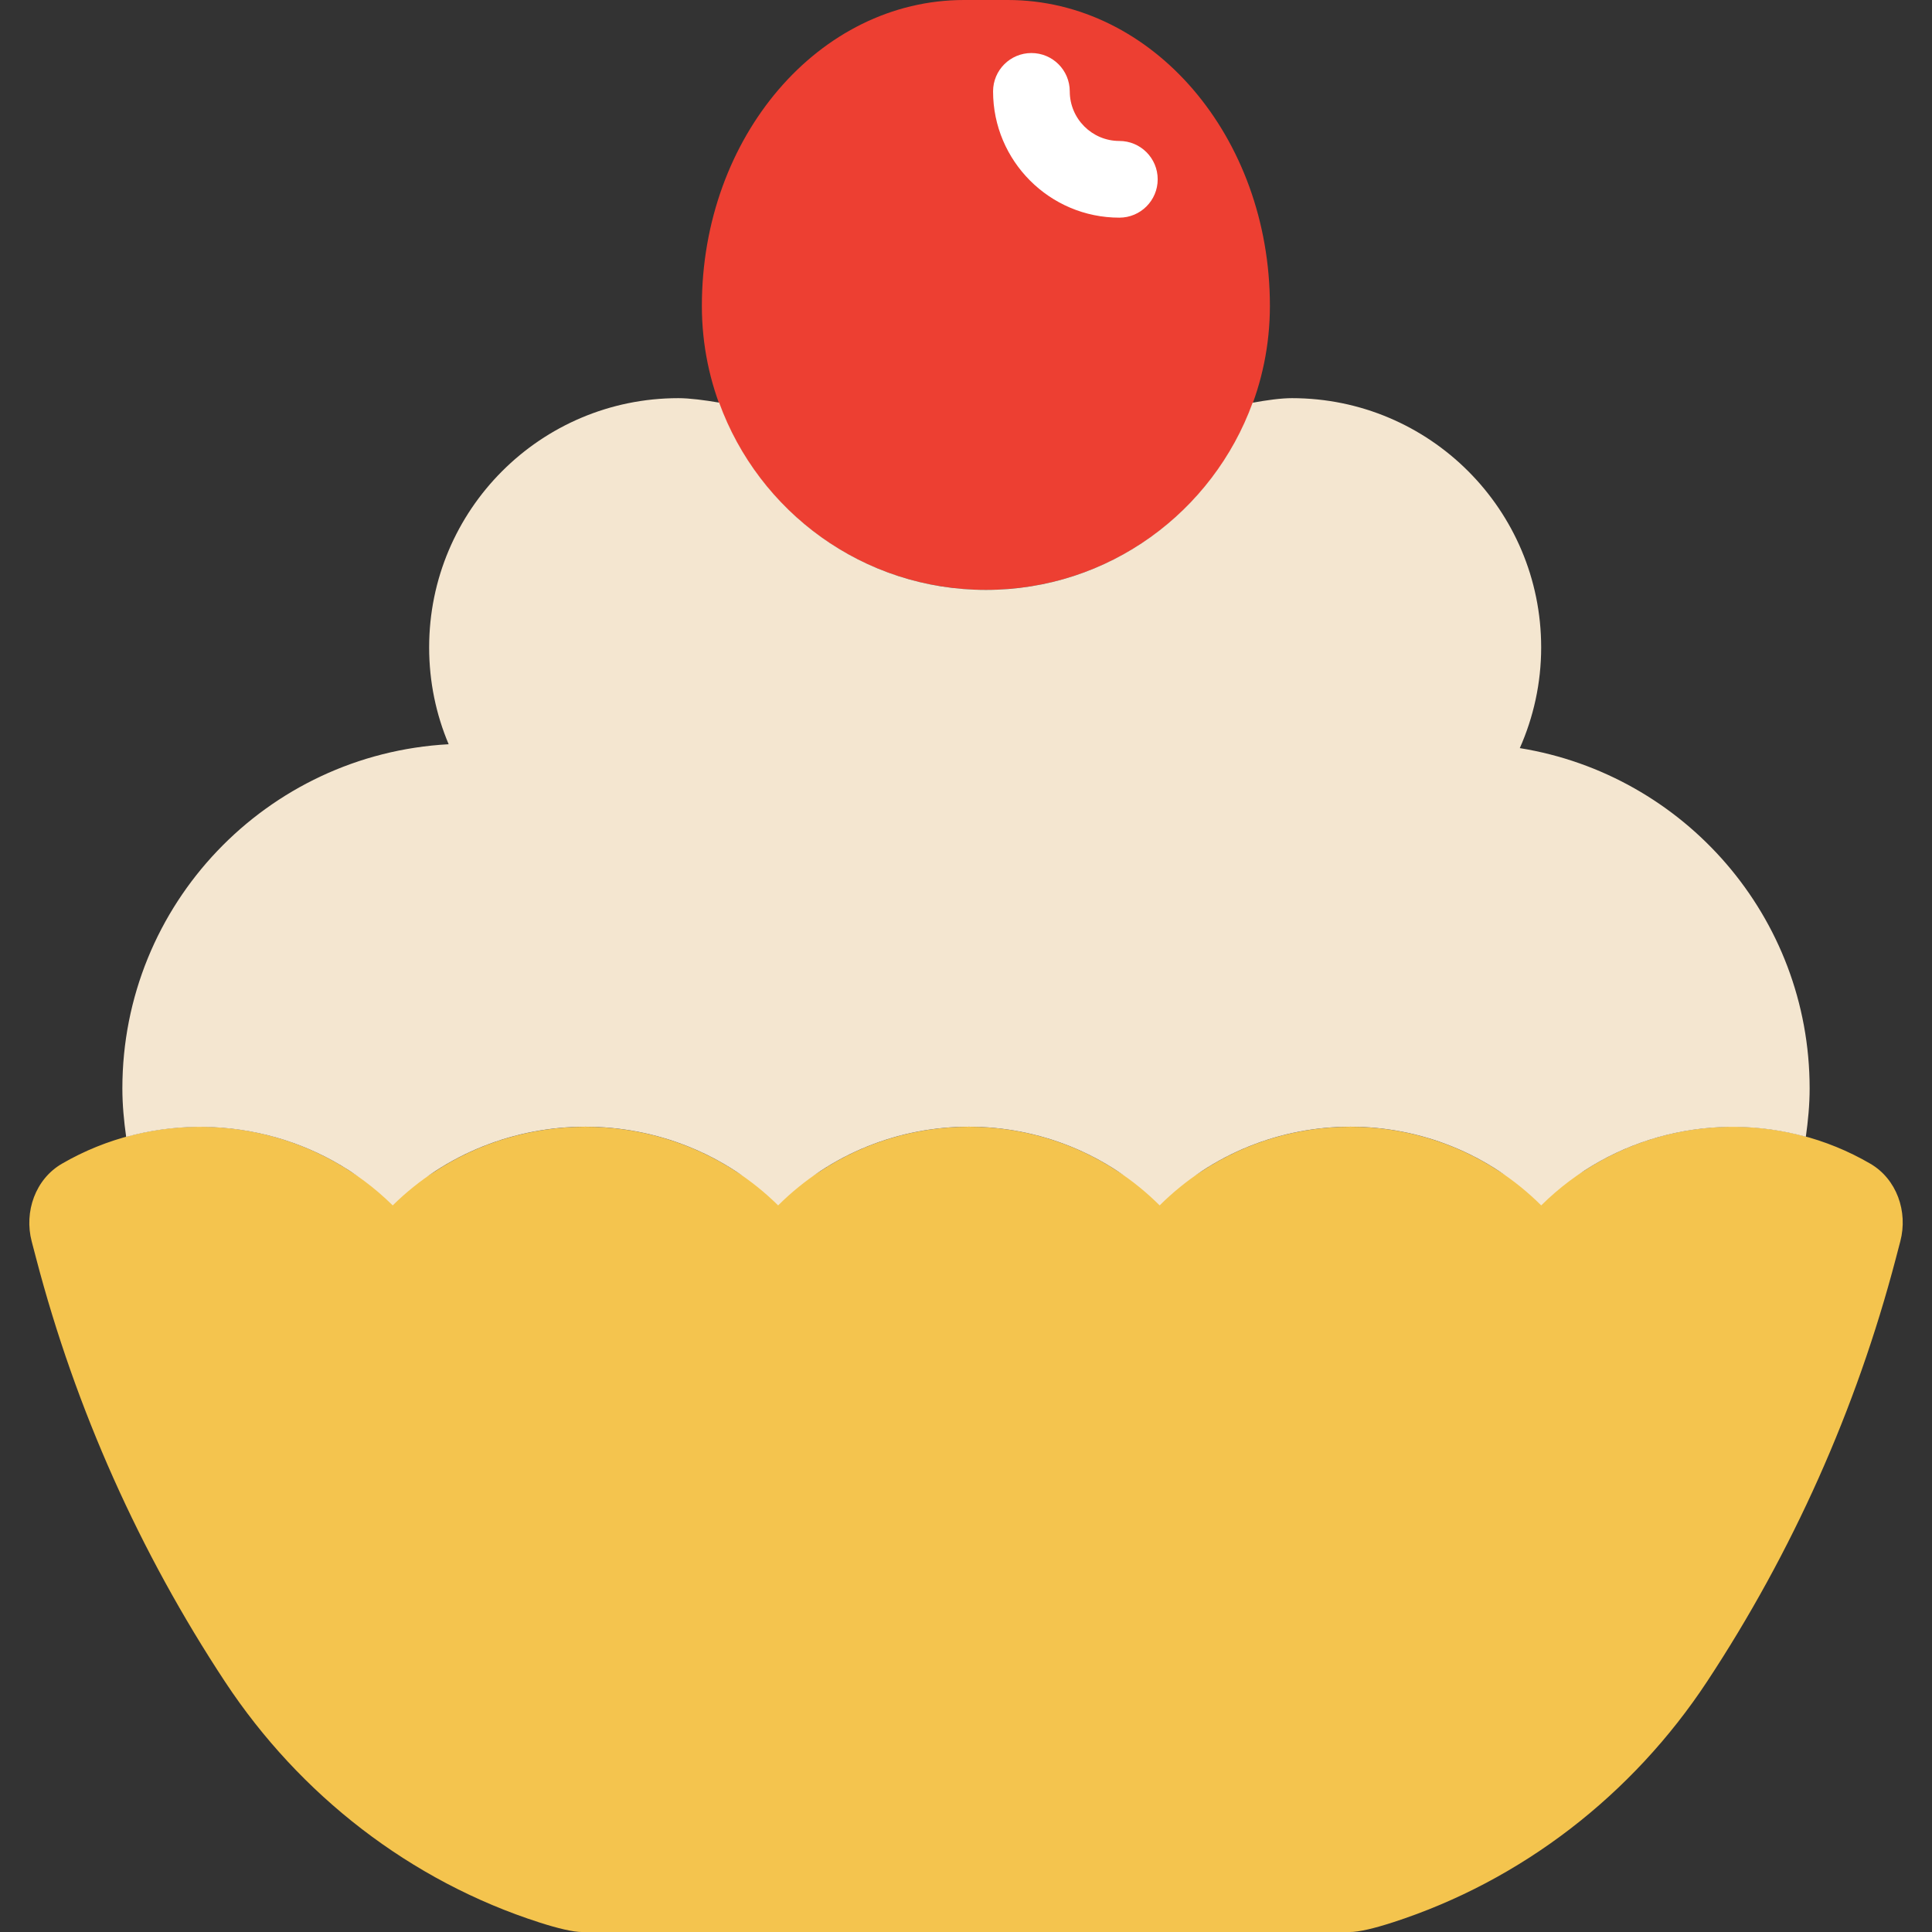 <?xml version="1.0" encoding="iso-8859-1"?>
<!-- Generator: Adobe Illustrator 18.0.0, SVG Export Plug-In . SVG Version: 6.00 Build 0)  -->
<!DOCTYPE svg PUBLIC "-//W3C//DTD SVG 1.1//EN" "http://www.w3.org/Graphics/SVG/1.1/DTD/svg11.dtd">
<svg version="1.1" id="Capa_1" xmlns="http://www.w3.org/2000/svg" xmlns:xlink="http://www.w3.org/1999/xlink" x="0px" y="0px"
	 viewBox="0 0 50.382 50.382" style="enable-background:new 0 0 50.382 50.382;" xml:space="preserve">
<rect x="0" y="0" width="50.382" height="50.382" fill="#333333" stroke="none"/>
<g>
	<path style="fill:#ED3F32;" d="M18.303,7.976C18.303,3.567,21.361,0,25.14,0l1.139,0c3.779,0,6.837,3.567,6.837,7.976
		c0,4.09-3.316,7.406-7.406,7.406S18.303,12.066,18.303,7.976z"/>
	<path style="fill:#FFFFFF;" d="M29.19,5.676c-1.816,0-3.293-1.478-3.293-3.293c0-0.553,0.448-1,1-1s1,0.447,1,1
		c0,0.713,0.58,1.293,1.293,1.293c0.552,0,1,0.447,1,1S29.742,5.676,29.19,5.676z"/>
	<path style="fill:#F4C44E;" d="M1.615,30.347c-0.693,0.402-0.991,1.253-0.788,2.028l0.117,0.446
		c1.031,3.934,2.699,7.66,4.925,11.036c1.949,2.955,4.838,5.2,8.209,6.28c0.472,0.151,0.865,0.246,1.113,0.246h20
		c0.25,0,0.65-0.097,1.129-0.252c3.363-1.087,6.249-3.327,8.195-6.278c2.224-3.373,3.89-7.095,4.921-11.026l0.12-0.458
		c0.203-0.773-0.093-1.621-0.783-2.023c-2.303-1.343-5.207-1.283-7.456,0.18c-0.671,0.436-1.562,0.45-2.23,0.011
		c-2.346-1.542-5.412-1.539-7.755,0.009c-0.671,0.444-1.509,0.444-2.18,0c-2.35-1.553-5.427-1.551-7.775,0.004
		c-0.668,0.442-1.503,0.445-2.172,0.005c-2.386-1.568-5.518-1.563-7.898,0.016c-0.656,0.435-1.477,0.431-2.133-0.003
		C6.902,29.065,3.951,28.991,1.615,30.347z"/>
	<path style="fill:#F4E6D0;" d="M39.633,19.509c0.356-0.804,0.557-1.691,0.557-2.626c0-3.59-2.91-6.5-6.5-6.5
		c-0.287,0-0.665,0.053-1.025,0.119c-1.034,2.845-3.753,4.881-6.955,4.881c-3.203,0-5.924-2.038-6.956-4.884
		c-0.378-0.064-0.772-0.116-1.063-0.116c-3.59,0-6.5,2.91-6.5,6.5c0,0.896,0.181,1.749,0.509,2.525
		c-4.741,0.256-8.509,4.171-8.509,8.975c0,0.431,0.041,0.851,0.099,1.265c2.393-0.662,5.067-0.07,6.951,1.786
		c2.778-2.736,7.273-2.736,10.051,0c2.75-2.736,7.2-2.736,9.949,0c2.75-2.736,7.2-2.736,9.95,0c1.871-1.852,4.524-2.446,6.901-1.79
		c0.058-0.413,0.099-0.832,0.099-1.262C47.19,23.904,43.916,20.201,39.633,19.509z"/>
</g>
<g>
</g>
<g>
</g>
<g>
</g>
<g>
</g>
<g>
</g>
<g>
</g>
<g>
</g>
<g>
</g>
<g>
</g>
<g>
</g>
<g>
</g>
<g>
</g>
<g>
</g>
<g>
</g>
<g>
</g>
</svg>
